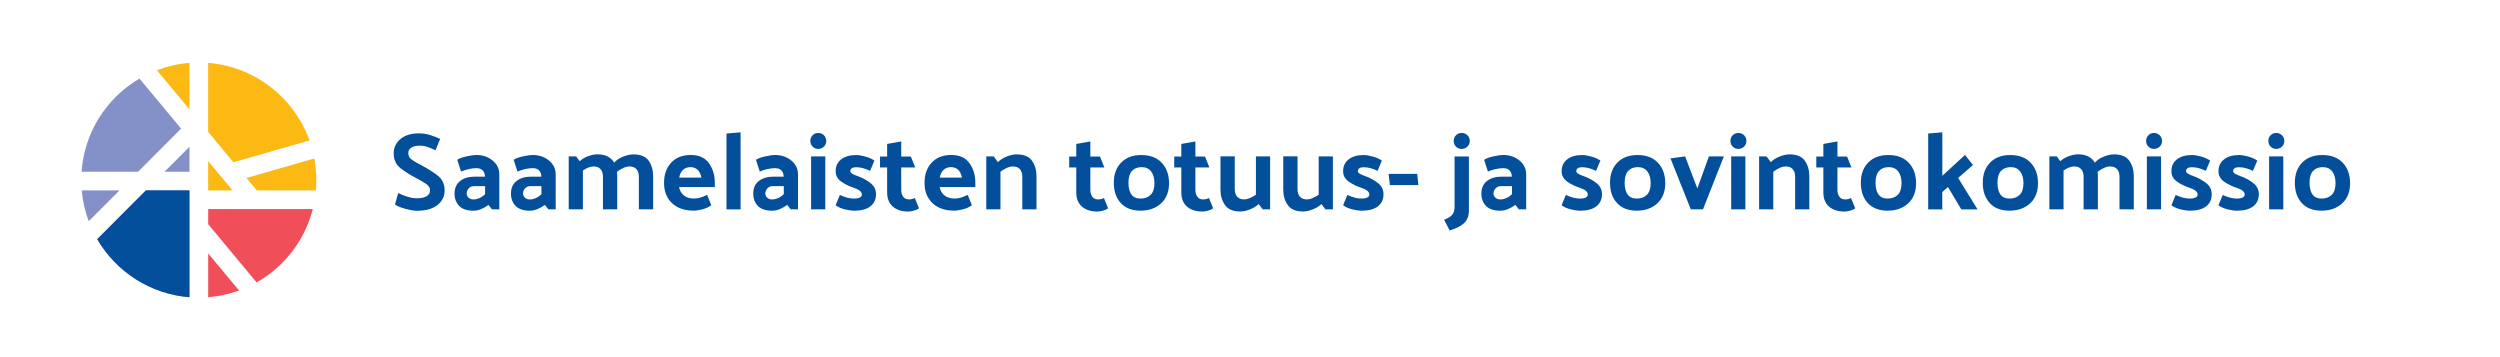 <?xml version="1.0" encoding="UTF-8" standalone="no"?> <svg xmlns="http://www.w3.org/2000/svg" xmlns:xlink="http://www.w3.org/1999/xlink" xmlns:serif="http://www.serif.com/" width="100%" height="100%" viewBox="0 0 490 70" version="1.1" xml:space="preserve" style="fill-rule:evenodd;clip-rule:evenodd;stroke-linejoin:round;stroke-miterlimit:2;"> <g transform="matrix(0.997,0,0,0.997,-55.74,-305.454)"> <path d="M514.29,344.69C513.79,345.17 513.14,345.41 512.34,345.41C511.52,345.41 510.92,345.15 510.53,344.62C510.14,344.09 509.94,343.31 509.94,342.28C509.94,341.25 510.17,340.48 510.63,339.98C511.09,339.48 511.73,339.23 512.54,339.23C513.34,339.23 513.96,339.51 514.4,340.08C514.84,340.65 515.05,341.42 515.05,342.41C515.04,343.45 514.79,344.21 514.29,344.69M516.37,346.34C517.4,345.37 517.91,344.06 517.91,342.4C517.91,340.74 517.43,339.4 516.48,338.38C515.53,337.36 514.19,336.85 512.46,336.85C510.79,336.85 509.47,337.34 508.5,338.33C507.53,339.32 507.05,340.64 507.05,342.3C507.05,343.97 507.51,345.31 508.43,346.3C509.35,347.29 510.64,347.79 512.28,347.79C513.98,347.79 515.34,347.3 516.37,346.34M501.99,347.53L504.78,347.53L504.78,337.12L501.99,337.12L501.99,347.53ZM502.29,332.96C501.99,333.26 501.84,333.63 501.84,334.08C501.84,334.52 501.99,334.9 502.29,335.2C502.59,335.5 502.96,335.65 503.39,335.65C503.83,335.65 504.21,335.5 504.52,335.2C504.83,334.9 504.98,334.53 504.98,334.08C504.98,333.64 504.83,333.26 504.52,332.96C504.21,332.66 503.84,332.51 503.39,332.51C502.96,332.51 502.59,332.66 502.29,332.96M499.67,337.94C499.14,337.58 498.53,337.31 497.82,337.13C497.12,336.94 496.55,336.85 496.1,336.85C494.86,336.85 493.87,337.13 493.14,337.7C492.41,338.27 492.04,339.04 492.04,340.03C492.04,340.89 492.41,341.57 493.14,342.08C493.88,342.59 494.66,342.98 495.49,343.25C496.08,343.44 496.51,343.64 496.78,343.87C497.05,344.1 497.19,344.36 497.19,344.64C497.19,344.87 497.05,345.06 496.78,345.2C496.51,345.34 496.11,345.41 495.6,345.41C495.21,345.41 494.79,345.35 494.32,345.23C493.85,345.11 493.37,344.93 492.87,344.7L492.03,346.72C492.52,347.09 493.13,347.36 493.86,347.54C494.6,347.71 495.19,347.8 495.63,347.8C497.05,347.8 498.12,347.51 498.86,346.94C499.6,346.37 499.97,345.57 499.97,344.54C499.97,343.64 499.6,342.91 498.85,342.34C498.11,341.77 497.3,341.33 496.42,341.02C495.89,340.83 495.51,340.66 495.27,340.51C495.03,340.35 494.92,340.19 494.92,340.02C494.92,339.78 495.02,339.59 495.21,339.45C495.4,339.31 495.68,339.25 496.04,339.25C496.53,339.25 496.98,339.31 497.41,339.43C497.84,339.55 498.3,339.73 498.81,339.96L499.67,337.94ZM490.4,337.94C489.87,337.58 489.26,337.31 488.55,337.13C487.85,336.94 487.28,336.85 486.83,336.85C485.59,336.85 484.6,337.13 483.87,337.7C483.14,338.27 482.78,339.04 482.78,340.03C482.78,340.89 483.15,341.57 483.89,342.08C484.63,342.59 485.41,342.98 486.24,343.25C486.83,343.44 487.25,343.64 487.53,343.87C487.81,344.1 487.94,344.36 487.94,344.64C487.94,344.87 487.8,345.06 487.53,345.2C487.26,345.34 486.87,345.41 486.35,345.41C485.96,345.41 485.54,345.35 485.07,345.23C484.61,345.11 484.12,344.93 483.62,344.7L482.78,346.72C483.27,347.09 483.88,347.36 484.61,347.54C485.35,347.71 485.94,347.8 486.38,347.8C487.8,347.8 488.87,347.51 489.61,346.94C490.35,346.37 490.71,345.57 490.71,344.54C490.71,343.64 490.34,342.91 489.59,342.34C488.85,341.77 488.04,341.33 487.17,341.02C486.64,340.83 486.26,340.66 486.02,340.51C485.78,340.36 485.67,340.19 485.67,340.02C485.67,339.78 485.77,339.59 485.96,339.45C486.15,339.31 486.43,339.25 486.79,339.25C487.28,339.25 487.73,339.31 488.16,339.43C488.59,339.55 489.05,339.73 489.55,339.96L490.4,337.94ZM477.96,347.53L480.75,347.53L480.75,337.12L477.96,337.12L477.96,347.53ZM478.26,332.96C477.96,333.26 477.81,333.63 477.81,334.08C477.81,334.52 477.96,334.9 478.26,335.2C478.56,335.5 478.93,335.65 479.35,335.65C479.79,335.65 480.17,335.5 480.48,335.2C480.79,334.9 480.94,334.53 480.94,334.08C480.94,333.64 480.79,333.26 480.48,332.96C480.17,332.66 479.8,332.51 479.35,332.51C478.92,332.51 478.56,332.66 478.26,332.96M466.48,337.15C465.94,336.86 465.26,336.71 464.44,336.71C463.91,336.71 463.31,336.83 462.65,337.06C461.99,337.29 461.42,337.63 460.94,338.06L460.25,337.12L458.79,337.12L458.79,347.53L461.58,347.53L461.58,339.89C461.91,339.66 462.26,339.47 462.62,339.32C462.98,339.17 463.35,339.1 463.7,339.1C464.29,339.1 464.74,339.27 465.05,339.63C465.37,339.98 465.52,340.48 465.52,341.14L465.52,347.53L468.33,347.53L468.33,341.01C468.33,340.87 468.32,340.72 468.31,340.58C468.3,340.44 468.28,340.29 468.27,340.15C468.63,339.88 469.03,339.63 469.47,339.42C469.91,339.21 470.33,339.1 470.74,339.1C471.34,339.1 471.8,339.27 472.11,339.63C472.43,339.98 472.58,340.48 472.58,341.14L472.58,347.53L475.39,347.53L475.39,341.01C475.39,339.81 475.09,338.79 474.5,337.96C473.91,337.13 472.9,336.72 471.48,336.72C470.89,336.72 470.23,336.87 469.5,337.16C468.77,337.45 468.17,337.85 467.73,338.35C467.44,337.84 467.02,337.45 466.48,337.15M452.94,344.69C452.44,345.17 451.79,345.41 450.99,345.41C450.17,345.41 449.57,345.15 449.18,344.62C448.79,344.09 448.59,343.31 448.59,342.28C448.59,341.25 448.82,340.48 449.28,339.98C449.74,339.48 450.37,339.23 451.19,339.23C451.99,339.23 452.61,339.51 453.05,340.08C453.49,340.65 453.7,341.42 453.7,342.41C453.69,343.45 453.44,344.21 452.94,344.69M455.02,346.34C456.05,345.37 456.56,344.06 456.56,342.4C456.56,340.74 456.08,339.4 455.13,338.38C454.18,337.36 452.84,336.85 451.11,336.85C449.44,336.85 448.12,337.34 447.15,338.33C446.18,339.32 445.7,340.64 445.7,342.3C445.7,343.97 446.16,345.31 447.08,346.3C448,347.29 449.29,347.79 450.93,347.79C452.63,347.79 453.99,347.3 455.02,346.34M434.97,332.62L434.97,347.54L437.74,347.54L437.74,344.13L438.86,343.14L441.48,347.54L444.68,347.54L440.86,341.36L443.78,338.81L442.21,336.83L437.75,340.93L437.75,332.39L434.97,332.62ZM428.97,344.69C428.47,345.17 427.82,345.41 427.02,345.41C426.2,345.41 425.6,345.15 425.21,344.62C424.82,344.09 424.62,343.31 424.62,342.28C424.62,341.25 424.85,340.48 425.31,339.98C425.77,339.48 426.4,339.23 427.22,339.23C428.02,339.23 428.64,339.51 429.08,340.08C429.52,340.65 429.73,341.42 429.73,342.41C429.72,343.45 429.47,344.21 428.97,344.69M431.05,346.34C432.08,345.37 432.59,344.06 432.59,342.4C432.59,340.74 432.11,339.4 431.16,338.38C430.21,337.36 428.87,336.85 427.14,336.85C425.47,336.85 424.15,337.34 423.18,338.33C422.21,339.32 421.73,340.64 421.73,342.3C421.73,343.97 422.19,345.31 423.11,346.3C424.03,347.29 425.32,347.79 426.96,347.79C428.66,347.79 430.02,347.3 431.05,346.34M419.8,345.3C419.6,345.4 419.41,345.47 419.22,345.51C419.03,345.55 418.85,345.58 418.66,345.58C418.16,345.58 417.78,345.41 417.52,345.05C417.26,344.7 417.13,344.25 417.13,343.71L417.13,339.29L419.88,339.29L419.02,337.14L417.13,337.14L417.13,334.18L414.36,334.67L414.36,337.14L412.97,337.14L412.97,339.29L414.36,339.29L414.36,344.2C414.36,345.4 414.73,346.33 415.47,346.98C416.21,347.63 417.22,347.96 418.51,347.96C418.84,347.96 419.21,347.9 419.64,347.78C420.06,347.66 420.39,347.51 420.62,347.32L419.8,345.3ZM403.19,337.12L401.73,337.12L401.73,347.53L404.52,347.53L404.52,340.13C404.88,339.86 405.27,339.62 405.71,339.41C406.15,339.2 406.57,339.1 406.97,339.1C407.57,339.1 408.03,339.27 408.34,339.63C408.65,339.98 408.81,340.48 408.81,341.14L408.81,347.53L411.6,347.53L411.6,341.01C411.6,339.81 411.3,338.79 410.71,337.96C410.12,337.13 409.11,336.72 407.7,336.72C407.14,336.72 406.51,336.86 405.8,337.13C405.09,337.4 404.5,337.77 404.03,338.25L403.19,337.12ZM396.24,347.53L399.03,347.53L399.03,337.12L396.24,337.12L396.24,347.53ZM396.54,332.96C396.24,333.26 396.09,333.63 396.09,334.08C396.09,334.52 396.24,334.9 396.54,335.2C396.84,335.5 397.21,335.65 397.64,335.65C398.08,335.65 398.46,335.5 398.77,335.2C399.08,334.9 399.23,334.53 399.23,334.08C399.23,333.64 399.08,333.26 398.77,332.96C398.46,332.66 398.09,332.51 397.64,332.51C397.21,332.51 396.84,332.66 396.54,332.96M390.7,347.53L394.8,337.12L391.86,337.12L389.59,343.43L387.19,337.12L384.31,337.51L388.3,347.53L390.7,347.53ZM379.65,344.69C379.15,345.17 378.5,345.41 377.7,345.41C376.88,345.41 376.28,345.15 375.89,344.62C375.5,344.09 375.3,343.31 375.3,342.28C375.3,341.25 375.53,340.48 375.99,339.98C376.45,339.48 377.08,339.23 377.9,339.23C378.7,339.23 379.32,339.51 379.76,340.08C380.2,340.65 380.41,341.42 380.41,342.41C380.4,343.45 380.15,344.21 379.65,344.69M381.73,346.34C382.76,345.37 383.28,344.06 383.28,342.4C383.28,340.74 382.8,339.4 381.85,338.38C380.9,337.36 379.56,336.85 377.83,336.85C376.16,336.85 374.84,337.34 373.87,338.33C372.9,339.32 372.42,340.64 372.42,342.3C372.42,343.97 372.88,345.31 373.81,346.3C374.73,347.29 376.02,347.79 377.66,347.79C379.34,347.79 380.7,347.3 381.73,346.34M370.53,337.94C370,337.58 369.39,337.31 368.68,337.13C367.98,336.94 367.41,336.85 366.96,336.85C365.72,336.85 364.73,337.13 364,337.7C363.27,338.27 362.91,339.04 362.91,340.03C362.91,340.89 363.28,341.57 364.01,342.08C364.75,342.59 365.53,342.98 366.36,343.25C366.95,343.44 367.38,343.64 367.65,343.87C367.92,344.1 368.06,344.36 368.06,344.64C368.06,344.87 367.92,345.06 367.65,345.2C367.38,345.34 366.98,345.41 366.47,345.41C366.08,345.41 365.66,345.35 365.19,345.23C364.72,345.11 364.24,344.93 363.74,344.7L362.9,346.72C363.39,347.09 364,347.36 364.73,347.54C365.47,347.71 366.06,347.8 366.5,347.8C367.92,347.8 368.99,347.51 369.73,346.94C370.47,346.37 370.84,345.57 370.84,344.54C370.84,343.64 370.47,342.91 369.72,342.34C368.98,341.77 368.17,341.33 367.29,341.02C366.76,340.83 366.38,340.66 366.14,340.51C365.9,340.35 365.79,340.19 365.79,340.02C365.79,339.78 365.89,339.59 366.08,339.45C366.27,339.31 366.55,339.25 366.91,339.25C367.4,339.25 367.85,339.31 368.28,339.43C368.71,339.55 369.17,339.73 369.68,339.96L370.53,337.94ZM352.45,347.44C352.97,347.21 353.43,346.95 353.81,346.65L354.5,347.53L355.94,347.53L355.94,340.68C355.94,339.56 355.5,338.64 354.61,337.92C353.72,337.2 352.66,336.84 351.41,336.84C350.97,336.84 350.33,336.93 349.51,337.11C348.69,337.29 348.08,337.51 347.67,337.79L348.42,340.11C348.81,339.92 349.29,339.76 349.86,339.63C350.43,339.49 350.96,339.43 351.45,339.43C351.97,339.43 352.37,339.58 352.66,339.87C352.95,340.16 353.11,340.57 353.12,341.1L351.08,341.1C349.91,341.1 348.96,341.39 348.23,341.96C347.5,342.53 347.13,343.36 347.13,344.43C347.13,345.43 347.44,346.24 348.05,346.87C348.66,347.49 349.61,347.8 350.88,347.8C351.41,347.79 351.93,347.67 352.45,347.44M349.92,343.41C350.19,343.11 350.56,342.96 351.05,342.96L353.15,342.96L353.15,344.55C352.79,344.89 352.42,345.15 352.02,345.32C351.63,345.49 351.24,345.58 350.85,345.58C350.45,345.58 350.13,345.46 349.88,345.23C349.64,344.99 349.51,344.72 349.51,344.43C349.52,344.05 349.66,343.71 349.92,343.41M341.86,337.12L341.86,347.1C341.86,347.71 341.71,348.21 341.4,348.59C341.09,348.97 340.56,349.29 339.8,349.57L340.9,351.69C342.26,351.26 343.23,350.75 343.81,350.15C344.39,349.55 344.68,348.75 344.68,347.77L344.68,337.13L341.86,337.13L341.86,337.12ZM342.14,332.96C341.84,333.26 341.69,333.63 341.69,334.08C341.69,334.52 341.84,334.9 342.14,335.2C342.44,335.5 342.81,335.65 343.26,335.65C343.71,335.65 344.08,335.5 344.39,335.2C344.7,334.9 344.85,334.53 344.85,334.08C344.85,333.64 344.7,333.26 344.39,332.96C344.08,332.66 343.71,332.51 343.26,332.51C342.81,332.51 342.44,332.66 342.14,332.96M334.52,340.56L328.9,340.56L329.14,342.75L334.74,342.75L334.52,340.56ZM327.57,337.94C327.04,337.58 326.42,337.31 325.72,337.13C325.02,336.94 324.45,336.85 324,336.85C322.76,336.85 321.77,337.13 321.04,337.7C320.31,338.27 319.95,339.04 319.95,340.03C319.95,340.89 320.32,341.57 321.06,342.08C321.8,342.59 322.58,342.98 323.41,343.25C324,343.44 324.42,343.64 324.7,343.87C324.98,344.1 325.11,344.36 325.11,344.64C325.11,344.87 324.97,345.06 324.7,345.2C324.43,345.34 324.03,345.41 323.52,345.41C323.13,345.41 322.71,345.35 322.24,345.23C321.78,345.11 321.29,344.93 320.79,344.7L319.95,346.72C320.44,347.09 321.05,347.36 321.78,347.54C322.52,347.71 323.11,347.8 323.55,347.8C324.97,347.8 326.04,347.51 326.78,346.94C327.52,346.37 327.89,345.57 327.89,344.54C327.89,343.64 327.52,342.91 326.77,342.34C326.03,341.77 325.22,341.33 324.35,341.02C323.82,340.83 323.44,340.66 323.2,340.51C322.96,340.36 322.85,340.19 322.85,340.02C322.85,339.78 322.95,339.59 323.14,339.45C323.33,339.31 323.61,339.25 323.97,339.25C324.46,339.25 324.91,339.31 325.34,339.43C325.77,339.55 326.23,339.73 326.73,339.96L327.57,337.94ZM316.48,347.53L317.94,347.53L317.94,337.12L315.15,337.12L315.15,344.65C314.81,344.89 314.43,345.11 314.01,345.29C313.6,345.48 313.2,345.57 312.83,345.57C312.23,345.57 311.77,345.4 311.46,345.04C311.14,344.69 310.99,344.18 310.99,343.53L310.99,337.11L308.18,337.11L308.18,343.65C308.18,344.84 308.48,345.85 309.07,346.69C309.66,347.53 310.67,347.95 312.08,347.95C312.64,347.95 313.26,347.82 313.95,347.55C314.64,347.29 315.22,346.93 315.69,346.49L316.48,347.53ZM304.14,347.53L305.6,347.53L305.6,337.12L302.81,337.12L302.81,344.65C302.47,344.89 302.09,345.11 301.67,345.29C301.25,345.47 300.86,345.57 300.49,345.57C299.89,345.57 299.43,345.4 299.12,345.04C298.8,344.69 298.65,344.18 298.65,343.53L298.65,337.11L295.84,337.11L295.84,343.65C295.84,344.84 296.14,345.85 296.73,346.69C297.32,347.53 298.33,347.95 299.74,347.95C300.3,347.95 300.92,347.82 301.61,347.55C302.3,347.29 302.88,346.93 303.35,346.49L304.14,347.53ZM293.58,345.3C293.38,345.4 293.19,345.47 293,345.51C292.81,345.55 292.63,345.58 292.44,345.58C291.94,345.58 291.56,345.41 291.3,345.05C291.04,344.7 290.91,344.25 290.91,343.71L290.91,339.29L293.66,339.29L292.8,337.14L290.91,337.14L290.91,334.18L288.14,334.67L288.14,337.14L286.75,337.14L286.75,339.29L288.14,339.29L288.14,344.2C288.14,345.4 288.51,346.33 289.25,346.98C289.99,347.63 291,347.96 292.29,347.96C292.62,347.96 292.99,347.9 293.42,347.78C293.84,347.66 294.17,347.51 294.4,347.32L293.58,345.3ZM282.1,344.69C281.6,345.17 280.95,345.41 280.15,345.41C279.33,345.41 278.73,345.15 278.34,344.62C277.95,344.09 277.75,343.31 277.75,342.28C277.75,341.25 277.98,340.48 278.44,339.98C278.9,339.48 279.54,339.23 280.35,339.23C281.15,339.23 281.77,339.51 282.21,340.08C282.65,340.65 282.86,341.42 282.86,342.41C282.85,343.45 282.6,344.21 282.1,344.69M284.18,346.34C285.21,345.37 285.73,344.06 285.73,342.4C285.73,340.74 285.25,339.4 284.3,338.38C283.35,337.36 282.01,336.85 280.28,336.85C278.61,336.85 277.29,337.34 276.32,338.33C275.35,339.32 274.87,340.64 274.87,342.3C274.87,343.97 275.33,345.31 276.25,346.3C277.17,347.29 278.46,347.79 280.1,347.79C281.79,347.79 283.15,347.3 284.18,346.34M272.93,345.3C272.73,345.4 272.54,345.47 272.35,345.51C272.16,345.55 271.98,345.58 271.79,345.58C271.29,345.58 270.91,345.41 270.65,345.05C270.39,344.7 270.26,344.25 270.26,343.71L270.26,339.29L273.01,339.29L272.15,337.14L270.26,337.14L270.26,334.18L267.49,334.67L267.49,337.14L266.1,337.14L266.1,339.29L267.49,339.29L267.49,344.2C267.49,345.4 267.86,346.33 268.6,346.98C269.34,347.63 270.35,347.96 271.64,347.96C271.97,347.96 272.35,347.9 272.77,347.78C273.19,347.66 273.52,347.51 273.75,347.32L272.93,345.3ZM251.26,337.12L249.8,337.12L249.8,347.53L252.59,347.53L252.59,340.13C252.95,339.86 253.35,339.62 253.78,339.41C254.22,339.2 254.64,339.1 255.04,339.1C255.64,339.1 256.1,339.27 256.41,339.63C256.73,339.98 256.88,340.48 256.88,341.14L256.88,347.53L259.67,347.53L259.67,341.01C259.67,339.81 259.37,338.79 258.78,337.96C258.19,337.13 257.18,336.72 255.76,336.72C255.2,336.72 254.57,336.86 253.86,337.13C253.15,337.4 252.56,337.77 252.09,338.25L251.26,337.12ZM240.66,341.29C240.77,340.62 241.03,340.11 241.41,339.76C241.8,339.41 242.27,339.23 242.85,339.23C243.41,339.23 243.87,339.4 244.25,339.73C244.62,340.07 244.88,340.58 245.02,341.29L240.66,341.29ZM245.2,347.53C245.89,347.36 246.48,347.09 246.97,346.71L246.15,344.69C245.65,344.92 245.21,345.09 244.83,345.22C244.45,345.34 244.03,345.4 243.55,345.4C242.73,345.4 242.08,345.2 241.58,344.79C241.08,344.38 240.76,343.83 240.63,343.15L247.65,343.15L247.65,342.29C247.65,340.82 247.27,339.54 246.5,338.46C245.73,337.38 244.54,336.84 242.9,336.84C241.28,336.84 240.01,337.34 239.07,338.34C238.13,339.34 237.66,340.67 237.66,342.33C237.66,343.99 238.18,345.31 239.22,346.3C240.26,347.29 241.68,347.78 243.48,347.78C243.94,347.79 244.5,347.7 245.2,347.53M235.75,345.3C235.55,345.4 235.36,345.47 235.17,345.51C234.98,345.55 234.8,345.58 234.61,345.58C234.11,345.58 233.73,345.41 233.47,345.05C233.21,344.7 233.08,344.25 233.08,343.71L233.08,339.29L235.83,339.29L234.97,337.14L233.08,337.14L233.08,334.18L230.31,334.67L230.31,337.14L228.91,337.14L228.91,339.29L230.31,339.29L230.31,344.2C230.31,345.4 230.68,346.33 231.42,346.98C232.16,347.63 233.17,347.96 234.46,347.96C234.79,347.96 235.17,347.9 235.59,347.78C236.01,347.66 236.34,347.51 236.57,347.32L235.75,345.3ZM227.81,337.94C227.28,337.58 226.67,337.31 225.96,337.13C225.26,336.94 224.69,336.85 224.24,336.85C223,336.85 222.01,337.13 221.28,337.7C220.55,338.27 220.19,339.04 220.19,340.03C220.19,340.89 220.56,341.57 221.29,342.08C222.03,342.59 222.81,342.98 223.64,343.25C224.23,343.44 224.65,343.64 224.93,343.87C225.21,344.1 225.34,344.36 225.34,344.64C225.34,344.87 225.2,345.06 224.93,345.2C224.66,345.34 224.26,345.41 223.75,345.41C223.36,345.41 222.94,345.35 222.47,345.23C222.01,345.11 221.52,344.93 221.02,344.7L220.18,346.72C220.67,347.09 221.28,347.36 222.01,347.54C222.75,347.71 223.34,347.8 223.78,347.8C225.2,347.8 226.27,347.51 227.01,346.94C227.75,346.37 228.12,345.57 228.12,344.54C228.12,343.64 227.75,342.91 227,342.34C226.26,341.77 225.45,341.33 224.57,341.02C224.04,340.83 223.66,340.66 223.42,340.51C223.18,340.35 223.07,340.19 223.07,340.02C223.07,339.78 223.17,339.59 223.36,339.45C223.55,339.31 223.83,339.25 224.19,339.25C224.68,339.25 225.13,339.31 225.56,339.43C225.99,339.55 226.45,339.73 226.96,339.96L227.81,337.94ZM215.36,347.53L218.15,347.53L218.15,337.12L215.36,337.12L215.36,347.53ZM215.66,332.96C215.36,333.26 215.21,333.63 215.21,334.08C215.21,334.52 215.36,334.9 215.66,335.2C215.96,335.5 216.32,335.65 216.75,335.65C217.19,335.65 217.57,335.5 217.88,335.2C218.19,334.9 218.34,334.53 218.34,334.08C218.34,333.64 218.19,333.26 217.88,332.96C217.57,332.66 217.2,332.51 216.75,332.51C216.32,332.51 215.96,332.66 215.66,332.96M209.3,347.44C209.82,347.21 210.28,346.95 210.66,346.65L211.35,347.53L212.79,347.53L212.79,340.68C212.79,339.56 212.35,338.64 211.46,337.92C210.57,337.2 209.51,336.84 208.26,336.84C207.82,336.84 207.18,336.93 206.36,337.11C205.54,337.29 204.93,337.51 204.52,337.79L205.27,340.11C205.66,339.92 206.14,339.76 206.71,339.63C207.28,339.49 207.81,339.43 208.3,339.43C208.82,339.43 209.22,339.58 209.51,339.87C209.8,340.16 209.96,340.57 209.97,341.1L207.93,341.1C206.76,341.1 205.81,341.39 205.08,341.96C204.35,342.53 203.99,343.36 203.99,344.43C203.99,345.43 204.3,346.24 204.91,346.87C205.53,347.49 206.47,347.8 207.74,347.8C208.26,347.79 208.77,347.67 209.3,347.44M206.76,343.41C207.02,343.11 207.4,342.96 207.89,342.96L209.99,342.96L209.99,344.55C209.63,344.89 209.26,345.15 208.86,345.32C208.47,345.49 208.08,345.58 207.69,345.58C207.29,345.58 206.97,345.46 206.73,345.23C206.49,344.99 206.36,344.72 206.36,344.43C206.37,344.05 206.5,343.71 206.76,343.41M198.73,332.62L198.73,347.54L201.5,347.54L201.5,332.39L198.73,332.62ZM189.44,341.29C189.55,340.62 189.8,340.11 190.19,339.76C190.58,339.41 191.06,339.23 191.63,339.23C192.19,339.23 192.65,339.4 193.03,339.73C193.4,340.07 193.66,340.58 193.8,341.29L189.44,341.29ZM193.97,347.53C194.66,347.36 195.25,347.09 195.74,346.71L194.92,344.69C194.42,344.92 193.98,345.09 193.6,345.22C193.22,345.34 192.79,345.4 192.32,345.4C191.51,345.4 190.85,345.2 190.35,344.79C189.85,344.38 189.53,343.83 189.41,343.15L196.43,343.15L196.43,342.29C196.43,340.82 196.05,339.54 195.28,338.46C194.52,337.38 193.32,336.84 191.69,336.84C190.07,336.84 188.8,337.34 187.86,338.34C186.92,339.34 186.45,340.67 186.45,342.33C186.45,343.99 186.97,345.31 188.01,346.3C189.05,347.29 190.47,347.78 192.27,347.78C192.71,347.79 193.28,347.7 193.97,347.53M175.4,337.15C174.86,336.86 174.18,336.71 173.36,336.71C172.83,336.71 172.23,336.83 171.57,337.06C170.9,337.3 170.34,337.63 169.86,338.06L169.17,337.12L167.71,337.12L167.71,347.53L170.5,347.53L170.5,339.89C170.83,339.66 171.18,339.47 171.54,339.32C171.9,339.17 172.27,339.1 172.62,339.1C173.21,339.1 173.66,339.27 173.97,339.63C174.29,339.98 174.44,340.48 174.44,341.14L174.44,347.53L177.25,347.53L177.25,341.01C177.25,340.87 177.24,340.72 177.23,340.58C177.22,340.44 177.2,340.29 177.19,340.15C177.55,339.88 177.95,339.63 178.39,339.42C178.83,339.21 179.26,339.1 179.66,339.1C180.26,339.1 180.72,339.27 181.03,339.63C181.34,339.98 181.5,340.48 181.5,341.14L181.5,347.53L184.31,347.53L184.31,341.01C184.31,339.81 184.01,338.79 183.42,337.96C182.83,337.13 181.82,336.72 180.41,336.72C179.82,336.72 179.16,336.87 178.42,337.16C177.68,337.45 177.09,337.85 176.65,338.35C176.37,337.84 175.94,337.45 175.4,337.15M161.66,347.44C162.18,347.21 162.64,346.95 163.02,346.65L163.71,347.53L165.15,347.53L165.15,340.68C165.15,339.56 164.71,338.64 163.82,337.92C162.93,337.2 161.87,336.84 160.62,336.84C160.18,336.84 159.54,336.93 158.72,337.11C157.9,337.29 157.29,337.51 156.89,337.79L157.64,340.11C158.03,339.92 158.51,339.76 159.08,339.63C159.65,339.49 160.18,339.43 160.67,339.43C161.18,339.43 161.59,339.58 161.88,339.87C162.17,340.16 162.33,340.57 162.34,341.1L160.3,341.1C159.13,341.1 158.18,341.39 157.45,341.96C156.72,342.53 156.36,343.36 156.36,344.43C156.36,345.43 156.67,346.24 157.28,346.87C157.89,347.49 158.84,347.8 160.11,347.8C160.62,347.79 161.13,347.67 161.66,347.44M159.12,343.41C159.38,343.11 159.76,342.96 160.25,342.96L162.35,342.96L162.35,344.55C161.99,344.89 161.62,345.15 161.22,345.32C160.83,345.49 160.44,345.58 160.05,345.58C159.65,345.58 159.33,345.46 159.09,345.23C158.85,344.99 158.72,344.72 158.72,344.43C158.73,344.05 158.86,343.71 159.12,343.41M150.58,347.44C151.1,347.21 151.56,346.95 151.94,346.65L152.63,347.53L154.07,347.53L154.07,340.68C154.07,339.56 153.63,338.64 152.74,337.92C151.85,337.2 150.79,336.84 149.54,336.84C149.1,336.84 148.46,336.93 147.64,337.11C146.82,337.29 146.21,337.51 145.8,337.79L146.55,340.11C146.94,339.92 147.42,339.76 147.99,339.63C148.56,339.49 149.09,339.43 149.58,339.43C150.09,339.43 150.5,339.58 150.79,339.87C151.08,340.16 151.24,340.57 151.25,341.1L149.21,341.1C148.04,341.1 147.09,341.39 146.36,341.96C145.63,342.53 145.27,343.36 145.27,344.43C145.27,345.43 145.58,346.24 146.19,346.87C146.81,347.49 147.75,347.8 149.02,347.8C149.54,347.79 150.06,347.67 150.58,347.44M148.05,343.41C148.31,343.11 148.69,342.96 149.18,342.96L151.28,342.96L151.28,344.55C150.92,344.89 150.55,345.15 150.15,345.32C149.76,345.49 149.37,345.58 148.98,345.58C148.58,345.58 148.26,345.46 148.01,345.23C147.77,344.99 147.65,344.72 147.65,344.43C147.65,344.05 147.79,343.71 148.05,343.41M133.56,346.56C133.89,346.85 134.54,347.13 135.5,347.4C136.47,347.67 137.26,347.81 137.87,347.81C139.63,347.81 140.98,347.43 141.92,346.67C142.86,345.91 143.32,344.95 143.32,343.79C143.32,342.55 142.84,341.56 141.89,340.84C140.94,340.12 139.95,339.49 138.92,338.96L138.77,338.87C138.05,338.51 137.44,338.16 136.93,337.81C136.42,337.46 136.17,337.02 136.17,336.49C136.17,335.99 136.38,335.62 136.8,335.37C137.22,335.13 137.74,335.01 138.36,335.01C138.99,335.01 139.56,335.11 140.08,335.3C140.59,335.49 141.07,335.7 141.52,335.91L142.44,333.68C141.88,333.41 141.24,333.16 140.51,332.93C139.78,332.7 139.05,332.59 138.32,332.59C136.72,332.59 135.48,332.97 134.61,333.72C133.74,334.47 133.3,335.4 133.3,336.5C133.3,337.79 133.77,338.79 134.71,339.49C135.65,340.2 136.63,340.82 137.66,341.35C138.36,341.71 139,342.08 139.58,342.46C140.16,342.84 140.45,343.27 140.45,343.76C140.45,344.28 140.23,344.67 139.8,344.94C139.36,345.21 138.71,345.35 137.84,345.35C137.23,345.35 136.57,345.23 135.89,345.01C135.2,344.78 134.64,344.55 134.19,344.32L133.56,346.56Z" style="fill:rgb(4,79,156);fill-rule:nonzero;"></path> <path d="M86.75,320.18L93.16,327.88L93.16,318.74C90.91,318.91 88.76,319.41 86.75,320.18M96.83,338.04L96.83,343.8L101.62,343.8L96.83,338.04ZM101.79,338.27L116.75,333.98C113.75,325.6 106.05,319.46 96.83,318.74L96.83,332.3L101.79,338.27ZM118,343.8C118.06,343.13 118.09,342.45 118.09,341.77C118.09,340.32 117.95,338.9 117.7,337.53L104.35,341.36L106.39,343.81L118,343.81L118,343.8Z" style="fill:rgb(253,185,19);fill-rule:nonzero;"></path> <path d="M88.26,340.13L93.16,340.13L93.16,335.23L88.26,340.13ZM84.59,343.8L75.02,353.39C78.73,359.76 85.41,364.19 93.15,364.8L93.15,343.8L84.59,343.8ZM79.4,343.8L71.98,343.8C72.16,345.92 72.63,347.95 73.35,349.86L79.4,343.8ZM83.33,321.82C76.93,325.57 72.49,332.31 71.94,340.13L83.06,340.13L91.51,331.66L83.33,321.82Z" style="fill:rgb(132,144,200);fill-rule:nonzero;"></path> <path d="M84.59,343.8L75.02,353.39C78.73,359.76 85.41,364.19 93.15,364.8L93.15,343.8L84.59,343.8Z" style="fill:rgb(4,79,156);fill-rule:nonzero;"></path> <path d="M102.9,363.48L96.84,356.2L96.84,364.8C98.95,364.63 100.98,364.18 102.9,363.48M117.4,347.47L96.84,347.47L96.84,350.45L106.35,361.89C111.77,358.83 115.83,353.65 117.4,347.47" style="fill:rgb(240,78,88);fill-rule:nonzero;"></path> </g> </svg> 